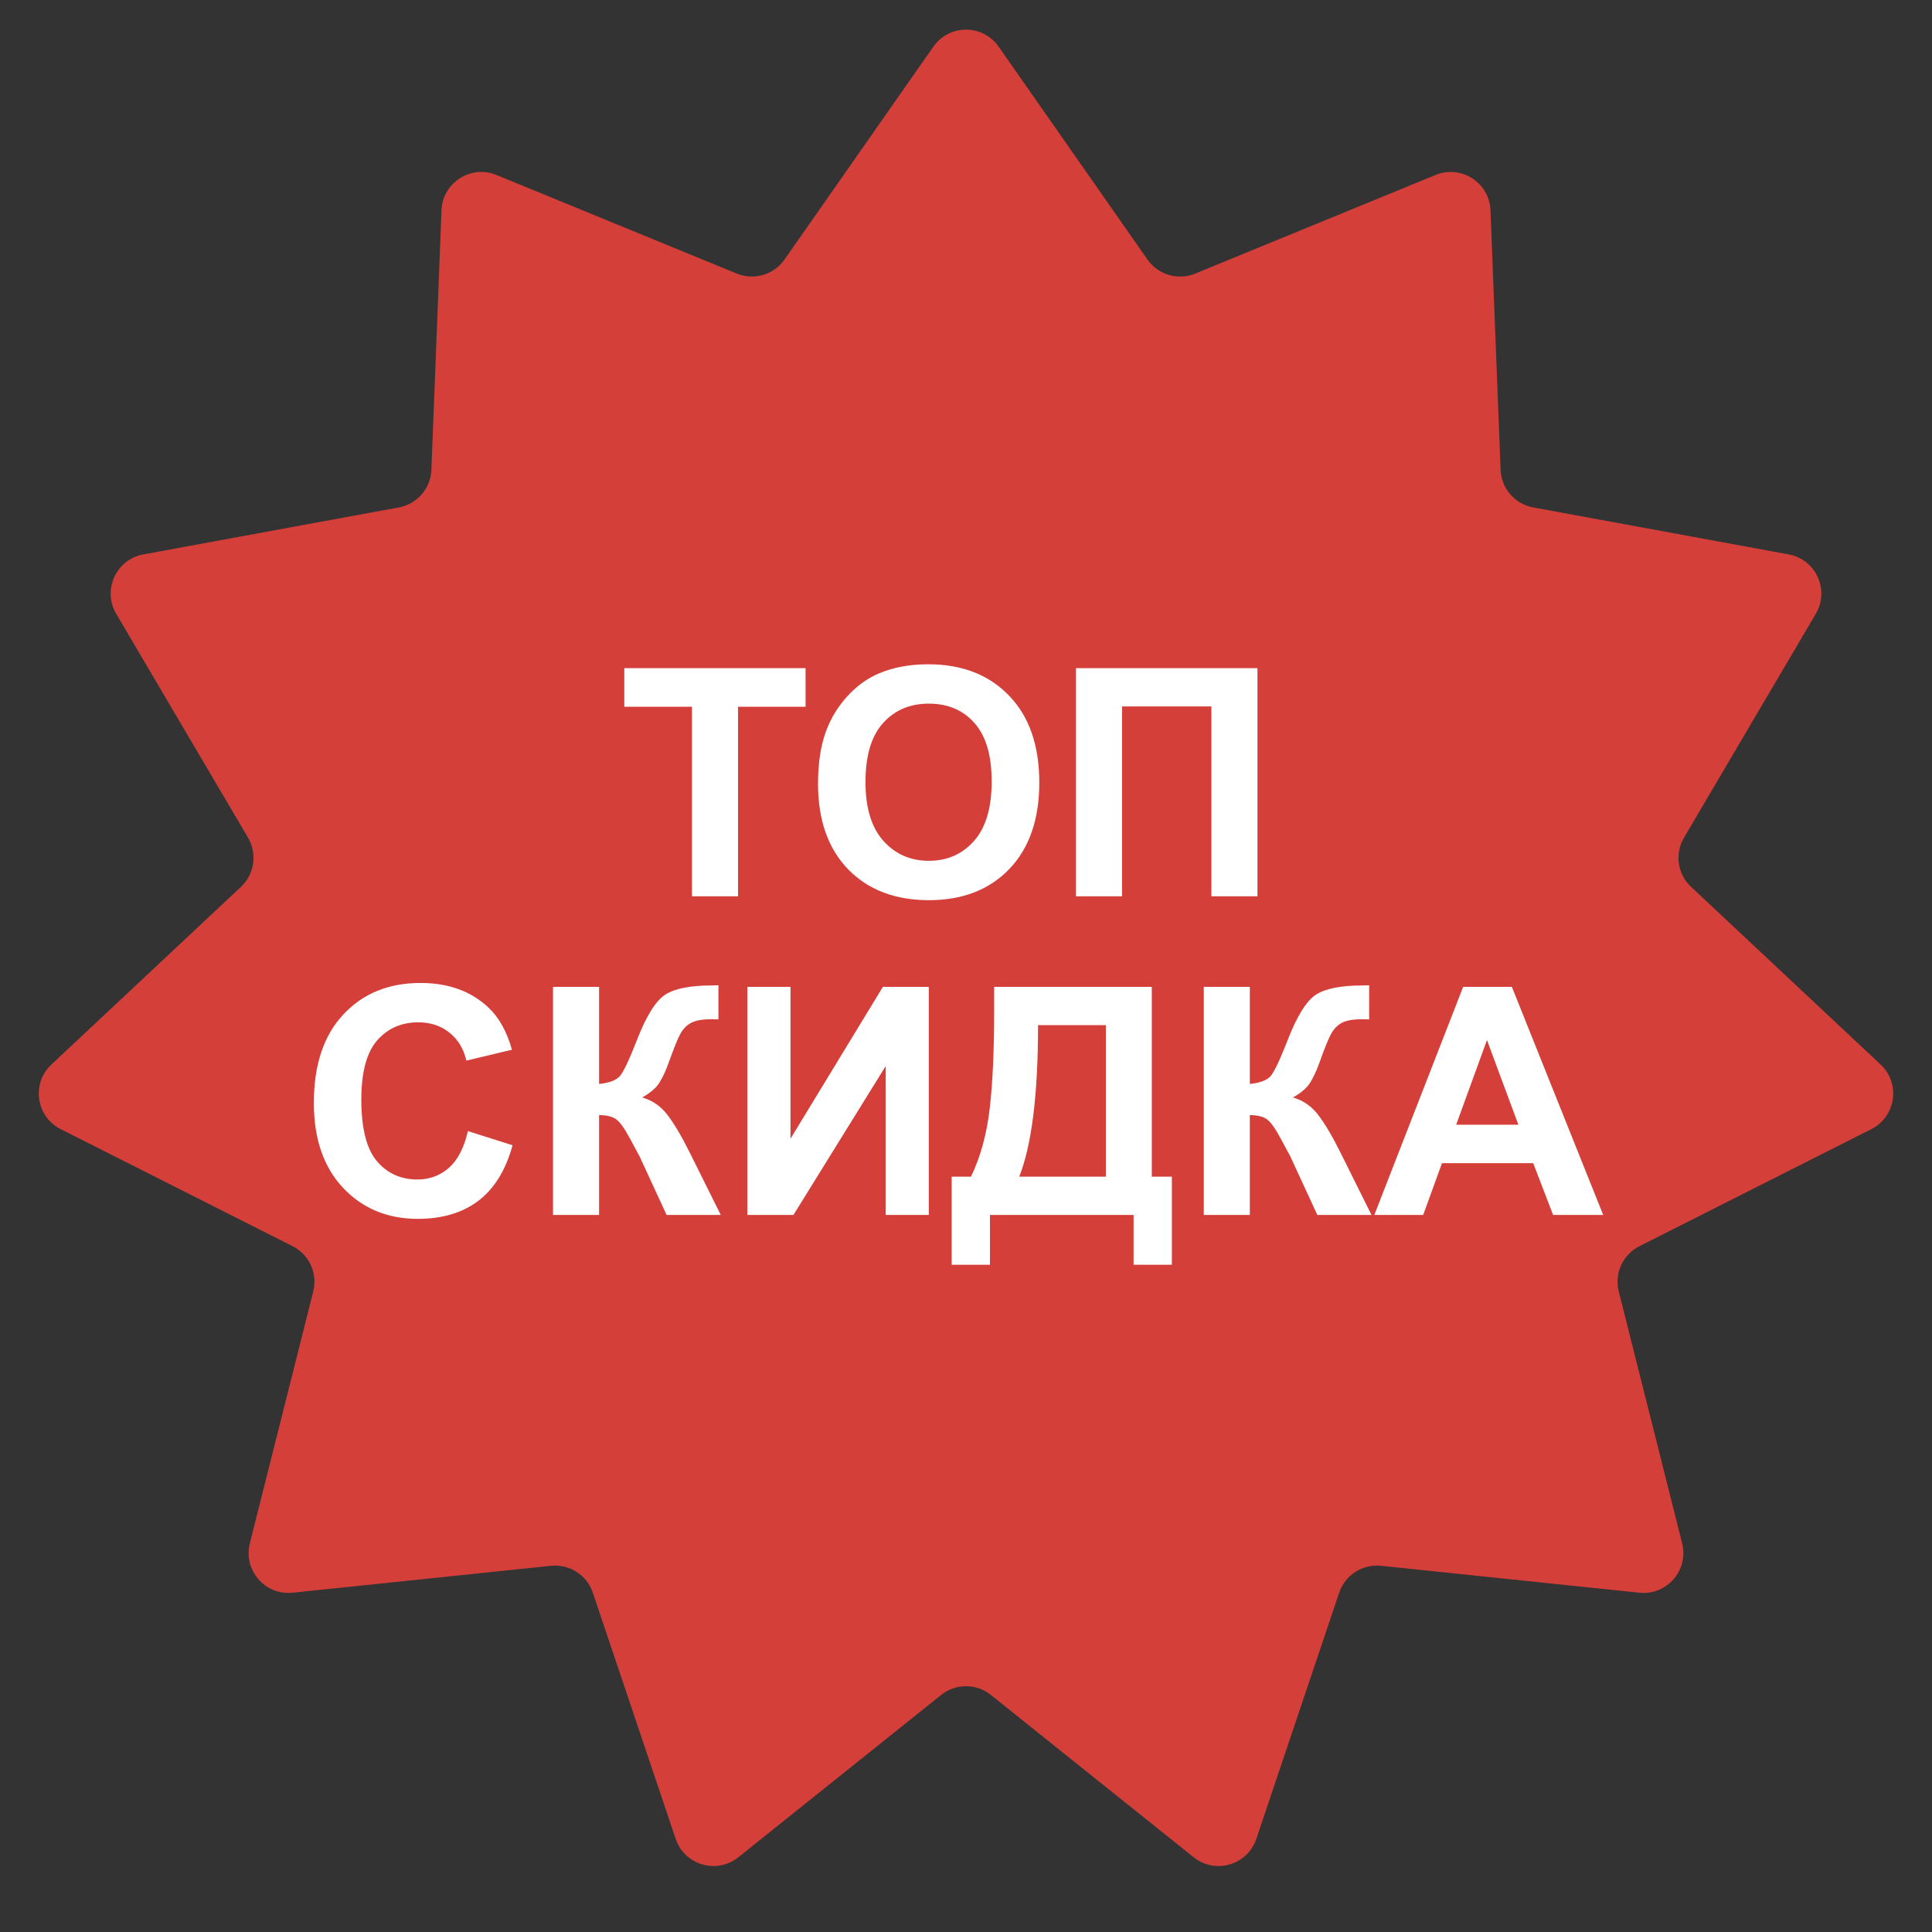 <?xml version="1.0" encoding="UTF-8"?> <svg xmlns="http://www.w3.org/2000/svg" width="97" height="97" viewBox="0 0 97 97" fill="none"><rect x="0" y="0" width="97" height="97" fill="#333333" stroke="none"/> <path d="M46.861 2.344C47.657 1.205 49.343 1.205 50.139 2.344L57.612 13.031C58.148 13.798 59.145 14.091 60.01 13.735L72.075 8.785C73.36 8.258 74.778 9.169 74.833 10.557L75.341 23.588C75.378 24.523 76.058 25.308 76.978 25.477L89.804 27.835C91.171 28.086 91.871 29.62 91.166 30.817L84.549 42.054C84.074 42.861 84.222 43.889 84.905 44.528L94.419 53.446C95.433 54.396 95.193 56.065 93.953 56.691L82.311 62.567C81.476 62.989 81.044 63.933 81.273 64.841L84.456 77.487C84.795 78.834 83.691 80.108 82.309 79.965L69.338 78.614C68.408 78.517 67.534 79.078 67.236 79.965L63.076 92.325C62.633 93.641 61.016 94.116 59.931 93.248L49.75 85.099C49.019 84.514 47.981 84.514 47.25 85.099L37.069 93.248C35.984 94.116 34.367 93.641 33.924 92.325L29.764 79.965C29.466 79.078 28.592 78.517 27.662 78.614L14.691 79.965C13.309 80.108 12.205 78.834 12.544 77.487L15.727 64.841C15.956 63.933 15.524 62.989 14.689 62.567L3.047 56.691C1.807 56.065 1.567 54.396 2.581 53.446L12.095 44.528C12.778 43.889 12.926 42.861 12.451 42.054L5.834 30.817C5.129 29.62 5.83 28.086 7.196 27.835L20.022 25.477C20.942 25.308 21.622 24.523 21.659 23.588L22.167 10.557C22.221 9.169 23.64 8.258 24.925 8.785L36.99 13.735C37.855 14.091 38.852 13.798 39.388 13.031L46.861 2.344Z" fill="#D53F3A"></path> <path d="M34.742 45V35.484H31.344V33.547H40.445V35.484H37.055V45H34.742ZM41.07 39.344C41.07 38.177 41.245 37.198 41.594 36.406C41.854 35.823 42.208 35.3 42.656 34.836C43.109 34.372 43.604 34.029 44.141 33.805C44.854 33.503 45.677 33.352 46.609 33.352C48.297 33.352 49.646 33.875 50.656 34.922C51.672 35.969 52.18 37.425 52.18 39.289C52.18 41.138 51.677 42.586 50.672 43.633C49.667 44.675 48.323 45.195 46.641 45.195C44.938 45.195 43.583 44.677 42.578 43.641C41.573 42.599 41.07 41.167 41.07 39.344ZM43.453 39.266C43.453 40.562 43.753 41.547 44.352 42.219C44.95 42.885 45.711 43.219 46.633 43.219C47.555 43.219 48.31 42.888 48.898 42.227C49.492 41.56 49.789 40.562 49.789 39.234C49.789 37.922 49.5 36.943 48.922 36.297C48.349 35.651 47.586 35.328 46.633 35.328C45.68 35.328 44.911 35.656 44.328 36.312C43.745 36.964 43.453 37.948 43.453 39.266ZM54.023 33.547H63.133V45H60.82V35.469H56.336V45H54.023V33.547Z" fill="white"></path> <path d="M23.492 56.789L25.734 57.5C25.391 58.75 24.818 59.68 24.016 60.289C23.219 60.893 22.206 61.195 20.977 61.195C19.456 61.195 18.206 60.677 17.227 59.641C16.247 58.599 15.758 57.177 15.758 55.375C15.758 53.469 16.25 51.99 17.234 50.938C18.219 49.88 19.513 49.352 21.117 49.352C22.518 49.352 23.656 49.766 24.531 50.594C25.052 51.083 25.443 51.786 25.703 52.703L23.414 53.25C23.279 52.656 22.995 52.188 22.562 51.844C22.135 51.5 21.615 51.328 21 51.328C20.151 51.328 19.461 51.633 18.93 52.242C18.404 52.852 18.141 53.839 18.141 55.203C18.141 56.651 18.401 57.682 18.922 58.297C19.443 58.911 20.12 59.219 20.953 59.219C21.568 59.219 22.096 59.023 22.539 58.633C22.982 58.242 23.299 57.628 23.492 56.789ZM27.766 49.547H30.078V54.422C30.594 54.37 30.943 54.237 31.125 54.023C31.307 53.81 31.588 53.216 31.969 52.242C32.448 51.003 32.93 50.232 33.414 49.93C33.893 49.628 34.667 49.477 35.734 49.477C35.786 49.477 35.898 49.474 36.07 49.469V51.18L35.742 51.172C35.268 51.172 34.922 51.232 34.703 51.352C34.484 51.466 34.307 51.643 34.172 51.883C34.036 52.122 33.836 52.615 33.57 53.359C33.43 53.755 33.276 54.086 33.109 54.352C32.948 54.617 32.659 54.867 32.242 55.102C32.758 55.247 33.182 55.542 33.516 55.984C33.854 56.427 34.224 57.052 34.625 57.859L36.188 61H33.469L32.102 58.039C32.081 57.997 32.036 57.917 31.969 57.797C31.943 57.755 31.846 57.575 31.68 57.258C31.383 56.695 31.138 56.344 30.945 56.203C30.758 56.062 30.469 55.99 30.078 55.984V61H27.766V49.547ZM37.523 49.547H39.688V57.172L44.328 49.547H46.633V61H44.469V53.523L39.836 61H37.523V49.547ZM49.914 49.547H57.828V59.078H58.836V63.5H56.914V61H49.703V63.5H47.781V59.078H48.75C49.224 58.099 49.536 56.964 49.688 55.672C49.839 54.375 49.914 52.737 49.914 50.758V49.547ZM52.117 51.469C52.117 54.948 51.802 57.484 51.172 59.078H55.523V51.469H52.117ZM60.438 49.547H62.75V54.422C63.266 54.37 63.615 54.237 63.797 54.023C63.979 53.81 64.26 53.216 64.641 52.242C65.12 51.003 65.602 50.232 66.086 49.93C66.565 49.628 67.338 49.477 68.406 49.477C68.458 49.477 68.57 49.474 68.742 49.469V51.18L68.414 51.172C67.94 51.172 67.594 51.232 67.375 51.352C67.156 51.466 66.979 51.643 66.844 51.883C66.708 52.122 66.508 52.615 66.242 53.359C66.102 53.755 65.948 54.086 65.781 54.352C65.62 54.617 65.331 54.867 64.914 55.102C65.43 55.247 65.854 55.542 66.188 55.984C66.526 56.427 66.896 57.052 67.297 57.859L68.859 61H66.141L64.773 58.039C64.753 57.997 64.708 57.917 64.641 57.797C64.615 57.755 64.518 57.575 64.352 57.258C64.055 56.695 63.81 56.344 63.617 56.203C63.43 56.062 63.141 55.99 62.75 55.984V61H60.438V49.547ZM80.492 61H77.977L76.977 58.398H72.398L71.453 61H69L73.461 49.547H75.906L80.492 61ZM76.234 56.469L74.656 52.219L73.109 56.469H76.234Z" fill="white"></path> </svg> 